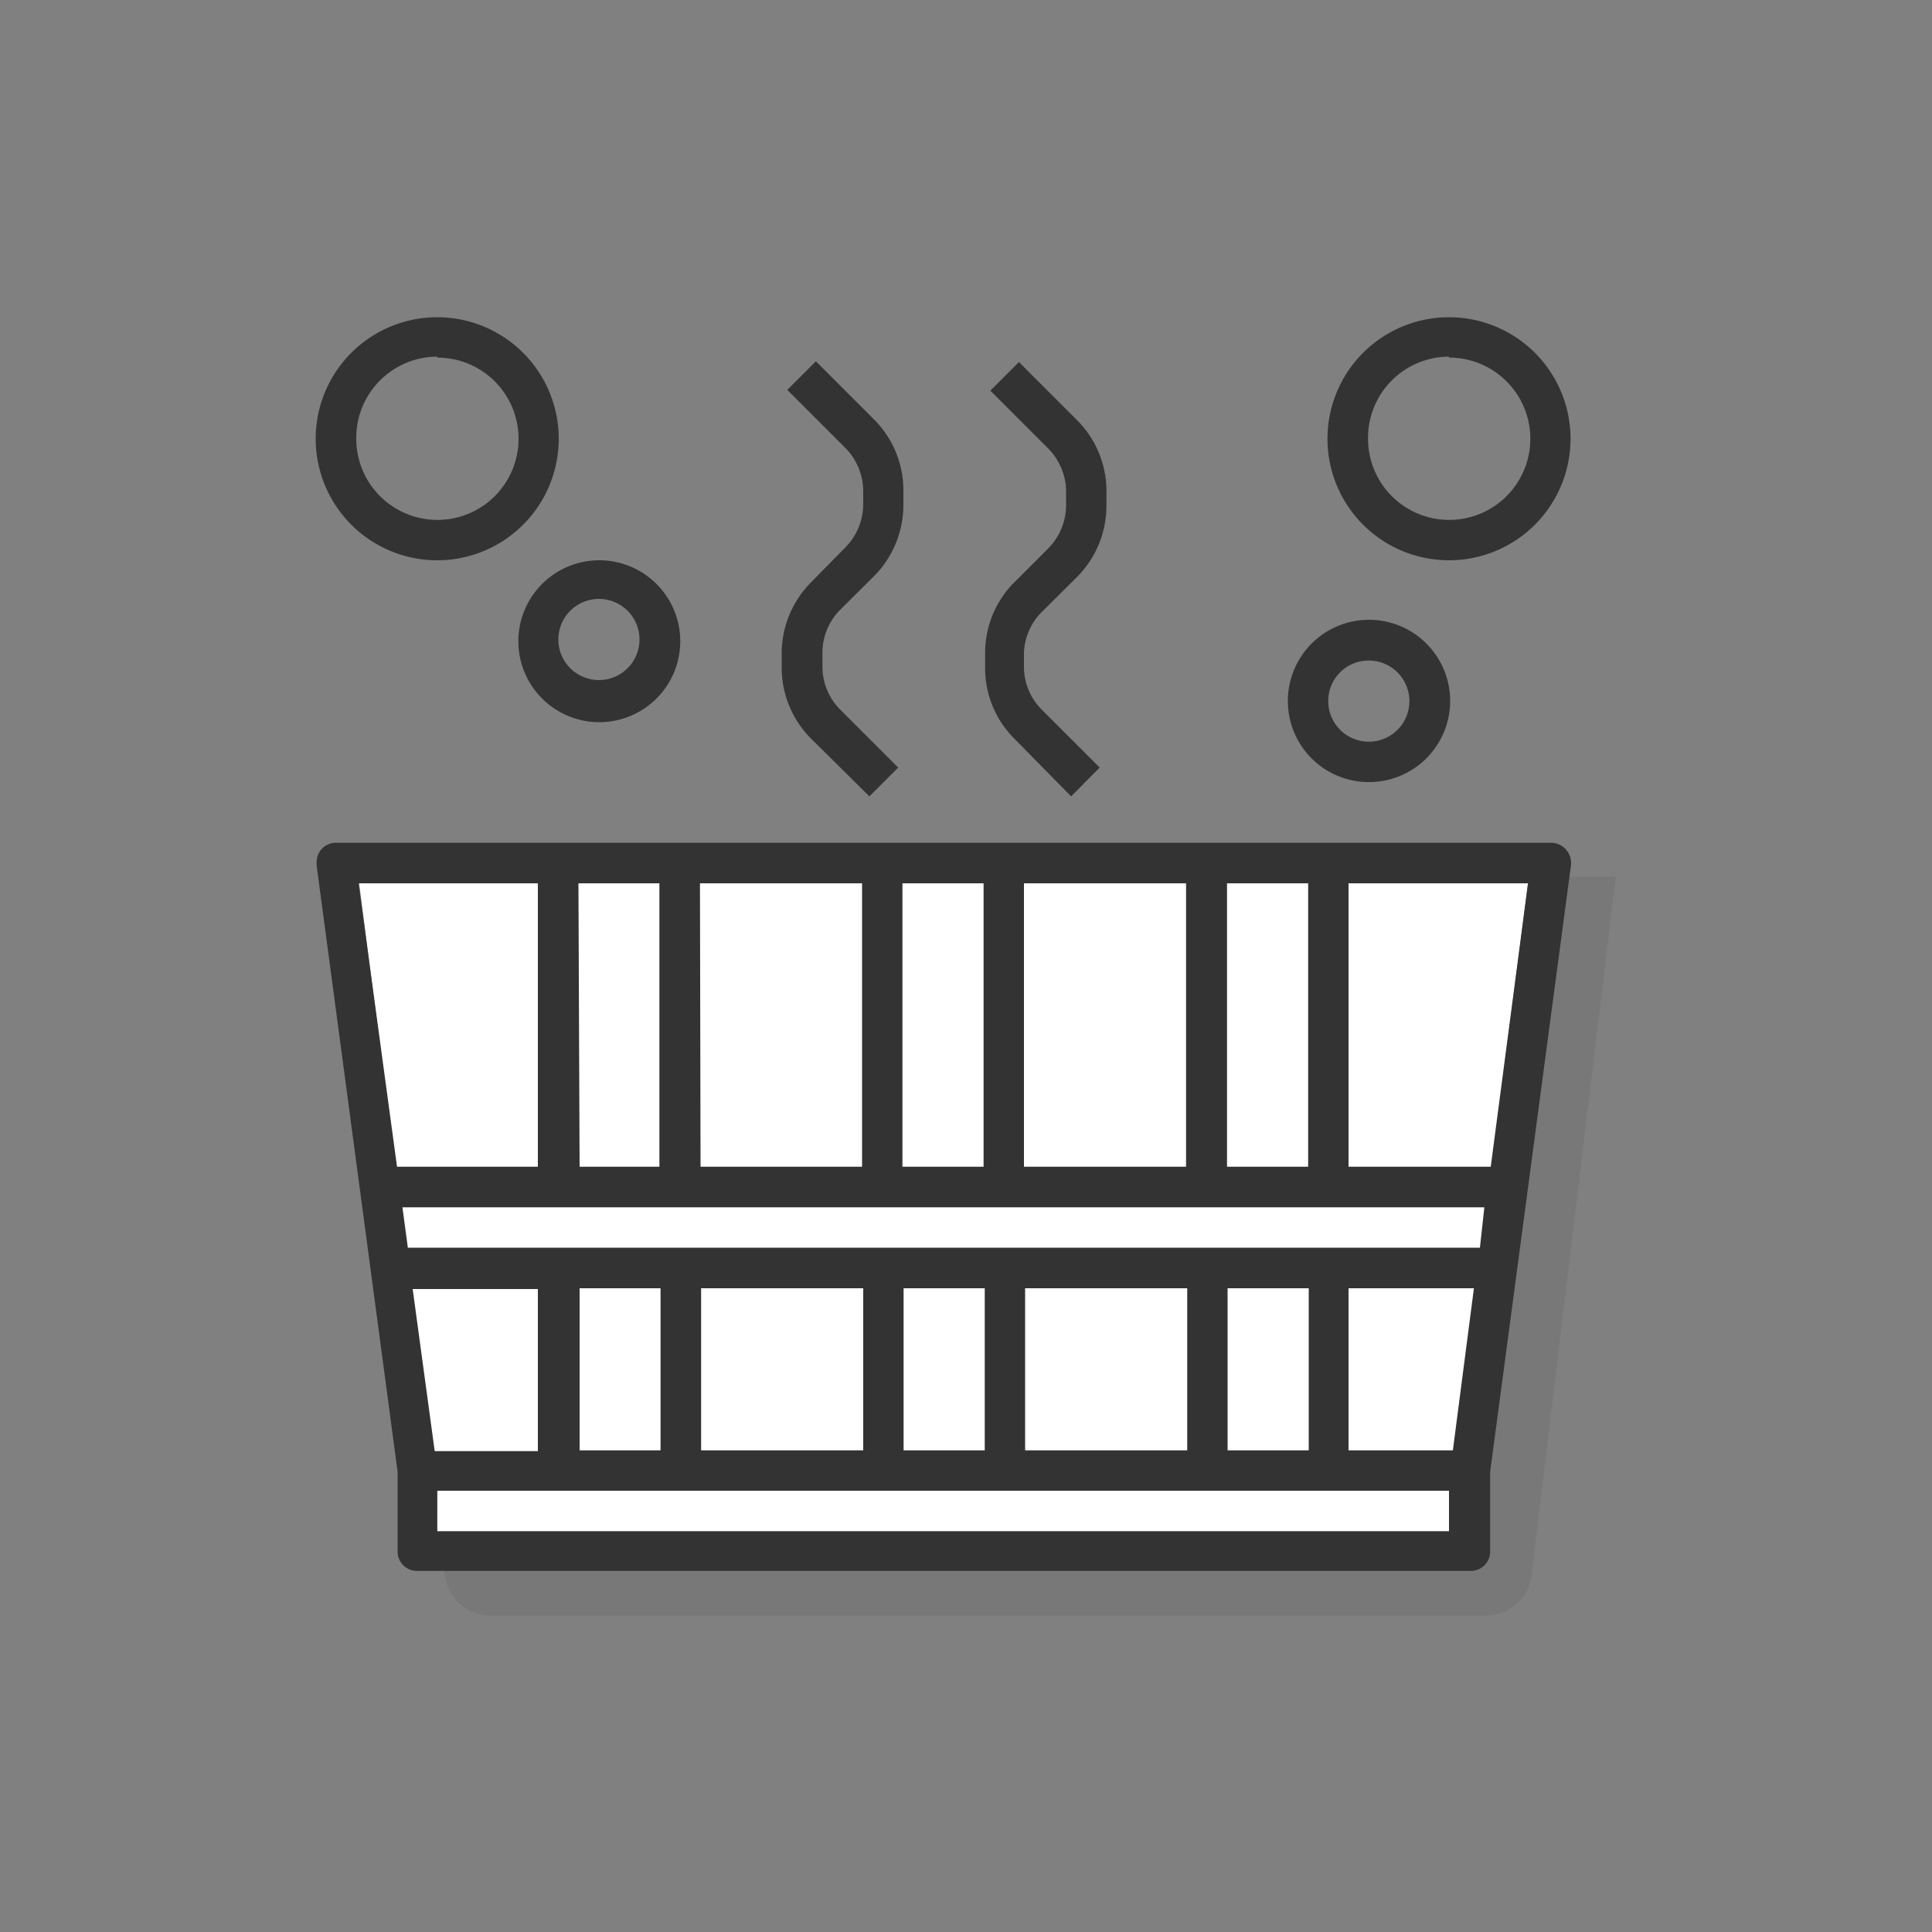 <svg xmlns="http://www.w3.org/2000/svg" id="Layer_1" data-name="Layer 1" viewBox="0 0 100 100"><rect x="0" y="0" width="100" height="100" fill="#808080" stroke="none"/><defs><style>.cls-1,.cls-3{fill:#333;}.cls-1{opacity:0.1;}.cls-2{fill:#fff;}</style></defs><title>Artboard 31</title><path class="cls-1" d="M18.63,45.38h65L79.31,81.24h0a2.42,2.42,0,0,1-2.45,2.39H25.43A2.42,2.42,0,0,1,23,81.24h0Z"></path><polygon class="cls-2" points="18.59 45.72 79.09 45.72 75.04 77.16 75.04 79.26 22.63 79.26 22.63 77.16 18.59 45.72"></polygon><path class="cls-3" d="M80.28,43.62H17.39a1,1,0,0,0-1,1.05v.14l4.19,31.37v4.13a1,1,0,0,0,1.05,1h54.5a1,1,0,0,0,1-1V76.18l4.18-31.37a1.05,1.05,0,0,0-1-1.19Zm-16.77,2.1h4.2V60.39h-4.2ZM53,45.72h8.39V60.39H53Zm-6.29,0h4.2V60.39h-4.2Zm-10.48,0h8.39V60.39H36.26Zm-6.29,0h4.19V60.39H30Zm-11.38,0h9.28V60.39H20.55Zm2.8,21h6.48v8.39H22.5ZM75,79.26H22.63v-2.1H75ZM30,75.07V66.68h4.19v8.39Zm6.29,0V66.68h8.39v8.39Zm10.48,0V66.68h4.2v8.39Zm6.29,0V66.68h8.39v8.39Zm10.48,0V66.68h4.2v8.39Zm11.66,0H69.8V66.68h6.49Zm1.4-10.49H21.11l-.28-2.09h56Zm.56-4.19H69.8V45.72h9.29Z"></path><path class="cls-3" d="M22.63,29a6.29,6.29,0,1,0-6.29-6.29A6.29,6.29,0,0,0,22.63,29Zm0-10.49a4.2,4.2,0,1,1-4.19,4.2A4.2,4.2,0,0,1,22.63,18.46Z"></path><path class="cls-3" d="M26.83,33.14A4.19,4.19,0,1,0,31,29,4.19,4.19,0,0,0,26.83,33.14ZM31,31a2.1,2.1,0,1,1-2.1,2.1A2.1,2.1,0,0,1,31,31Z"></path><path class="cls-3" d="M70.85,40.48a4.2,4.2,0,1,0-4.19-4.2A4.19,4.19,0,0,0,70.85,40.48Zm0-6.29a2.1,2.1,0,1,1-2.1,2.09A2.09,2.09,0,0,1,70.85,34.19Z"></path><path class="cls-3" d="M75,29a6.29,6.29,0,1,0-6.29-6.29A6.29,6.29,0,0,0,75,29Zm0-10.49a4.2,4.2,0,1,1-4.19,4.2A4.2,4.2,0,0,1,75,18.46Z"></path><path class="cls-3" d="M45,41.22l1.49-1.49-3-3a3.14,3.14,0,0,1-.92-2.22v-.72a3.15,3.15,0,0,1,.92-2.23l1.74-1.73a5.23,5.23,0,0,0,1.53-3.71v-.72a5.19,5.19,0,0,0-1.53-3.7l-3-3-1.48,1.48,3,3a3.19,3.19,0,0,1,.93,2.22v.72a3.19,3.19,0,0,1-.93,2.22L42,30.12a5.22,5.22,0,0,0-1.54,3.71v.72A5.2,5.2,0,0,0,42,38.25Z"></path><path class="cls-3" d="M55.44,41.22l1.48-1.49-3-3A3.14,3.14,0,0,1,53,34.55v-.72A3.15,3.15,0,0,1,54,31.6l1.74-1.73a5.23,5.23,0,0,0,1.53-3.71v-.72a5.19,5.19,0,0,0-1.53-3.7l-3-3-1.48,1.48,3,3a3.18,3.18,0,0,1,.92,2.22v.72a3.18,3.18,0,0,1-.92,2.22l-1.74,1.74a5.17,5.17,0,0,0-1.53,3.71v.72a5.15,5.15,0,0,0,1.53,3.7Z"></path></svg>